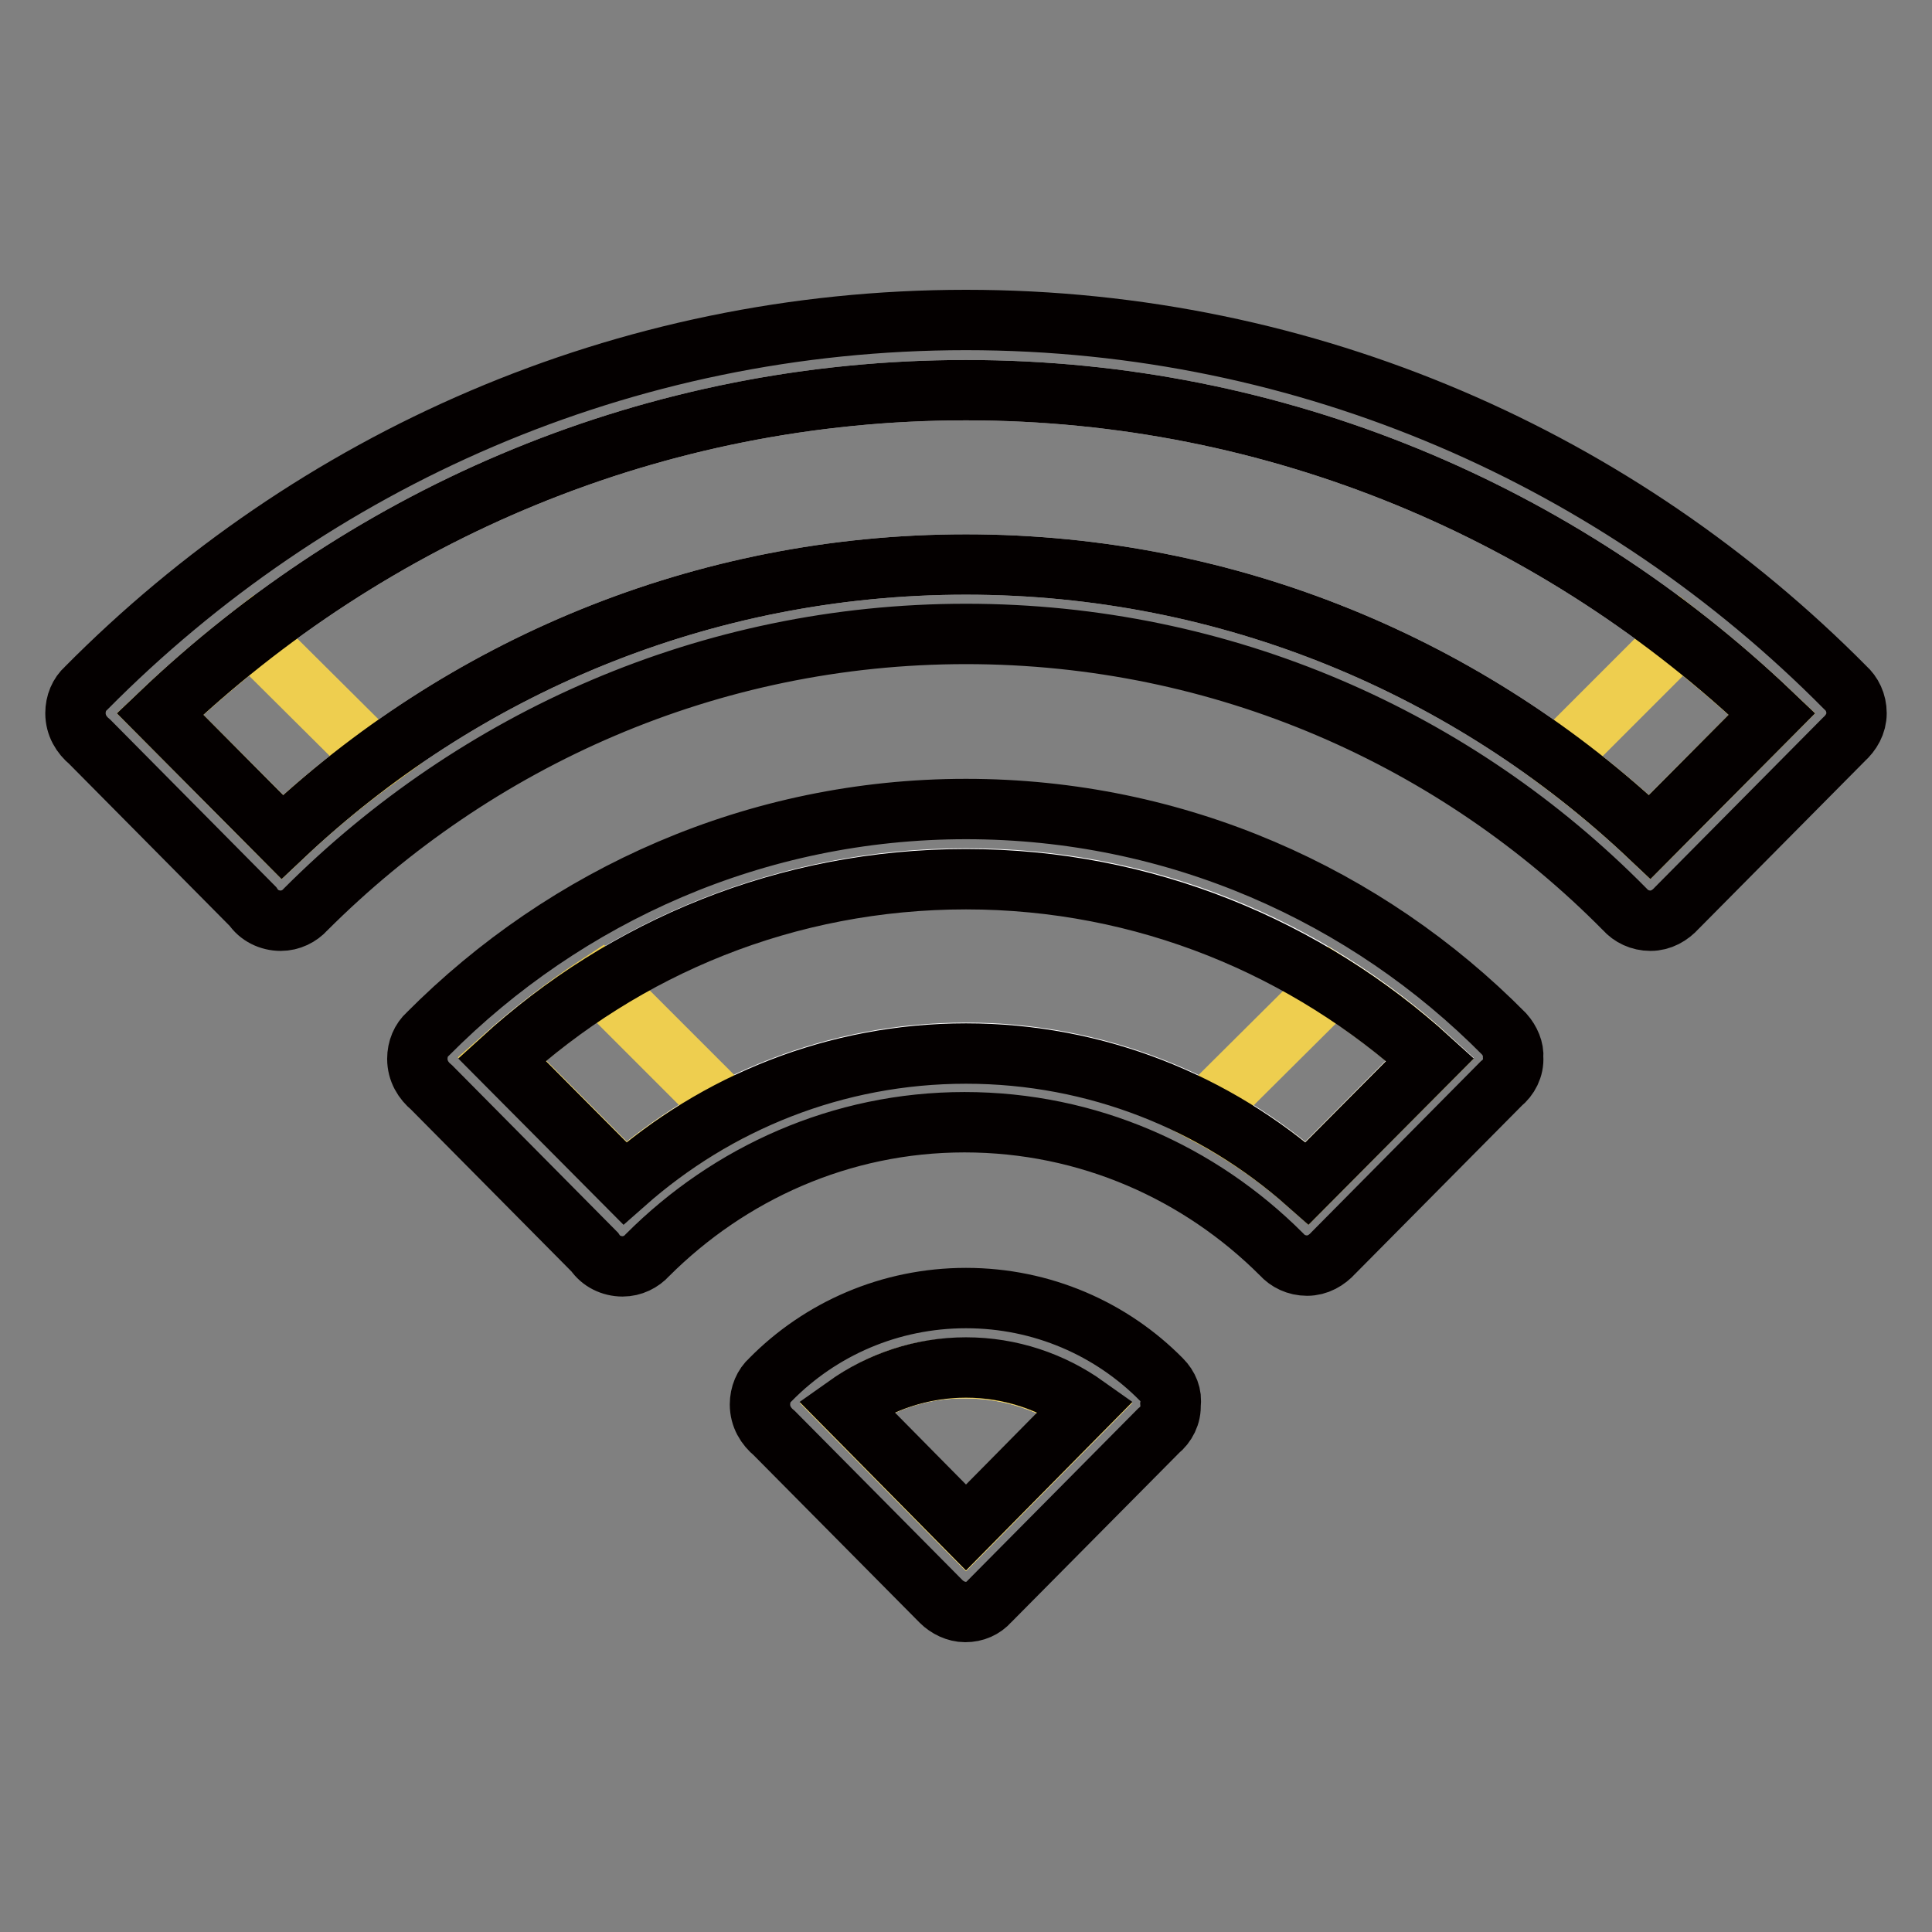 <?xml version="1.0" encoding="utf-8"?>
<!-- Svg Vector Icons : http://www.onlinewebfonts.com/icon -->
<!DOCTYPE svg PUBLIC "-//W3C//DTD SVG 1.1//EN" "http://www.w3.org/Graphics/SVG/1.1/DTD/svg11.dtd">
<svg version="1.1" xmlns="http://www.w3.org/2000/svg" xmlns:xlink="http://www.w3.org/1999/xlink" x="0px" y="0px" viewBox="0 0 256 256" enable-background="new 0 0 256 256" xml:space="preserve">
<rect x="0" y="0" width="256" height="256" fill="#808080" stroke="none"/>
<g> <path stroke-width="8" fill-opacity="0" stroke="#ffffff"  d="M66.5,140.3l16.3,16.4c12.1-10.7,27.9-17.2,45.2-17.2c17.3,0,33.1,6.5,45.2,17.2l16.3-16.4 c-16.3-14.9-37.8-23.9-61.5-23.9C104.3,116.4,82.8,125.5,66.5,140.3z M128,51.7C86.7,51.7,49.1,68,21.2,94.6l16.2,16.3 C61.1,88.5,93,74.8,128,74.8c35,0,66.9,13.7,90.6,36.1l16.2-16.3C206.9,68,169.3,51.7,128,51.7L128,51.7z M112.1,186.4l15.9,16.1 l15.9-16.1c-4.5-3.2-10-5.1-15.9-5.1C122.1,181.2,116.6,183.1,112.1,186.4z"/> <path stroke-width="8" fill-opacity="0" stroke="#eece4f"  d="M21.2,94.6l16.2,16.3c3.9-3.7,8-7.1,12.4-10.3L33.3,84.2C29.1,87.5,25.1,90.9,21.2,94.6L21.2,94.6z  M66.5,140.3l16.3,16.4c4.2-3.7,8.8-6.8,13.7-9.4l-17-17C74.9,133.3,70.6,136.7,66.5,140.3z M222.7,84.2l-16.4,16.4 c4.3,3.2,8.4,6.6,12.3,10.3l16.2-16.3C230.9,90.9,226.9,87.5,222.7,84.2L222.7,84.2z M159.5,147.4c4.9,2.6,9.5,5.7,13.7,9.4 l16.3-16.4c-4-3.7-8.4-7-13-9.9L159.5,147.4z M112.1,186.4l15.9,16.1l15.9-16.1c-4.5-3.2-10-5.1-15.9-5.1 C122.1,181.2,116.6,183.1,112.1,186.4z"/> <path stroke-width="8" fill-opacity="0" stroke="#040000"  d="M153.9,182.8c-6.6-6.7-15.8-10.8-25.9-10.8s-19.3,4.1-25.9,10.8l0,0c-0.9,0.8-1.4,2-1.4,3.3 c0,1.6,0.8,2.9,1.9,3.8l22.1,22.3c0.8,0.8,2,1.4,3.2,1.4c1.3,0,2.4-0.5,3.2-1.4l22.4-22.6c1-0.8,1.7-2.1,1.6-3.5 C155.3,184.9,154.8,183.7,153.9,182.8L153.9,182.8L153.9,182.8z M128,202.4l-15.9-16.1c4.5-3.2,10-5.1,15.9-5.1 c5.9,0,11.4,1.9,15.9,5.1L128,202.4z M244.5,91.1C214.7,61,173.5,42.4,128,42.4C82.5,42.4,41.3,61,11.4,91.2 c-0.9,0.8-1.4,2-1.4,3.3c0,1.6,0.8,2.9,1.9,3.8l21.6,21.8c0.8,1.2,2.2,1.9,3.7,1.9c1.3,0,2.5-0.6,3.3-1.5C63,98,93.9,84,128,84 c34.1,0,65,13.9,87.3,36.5c0.8,0.9,2,1.5,3.4,1.5c1.4,0,2.6-0.7,3.5-1.7L244.3,98c1-0.9,1.7-2.1,1.7-3.5 C246,93.1,245.4,91.9,244.5,91.1L244.5,91.1z M218.6,110.9C194.9,88.5,163,74.8,128,74.8c-35,0-66.9,13.7-90.6,36.1L21.2,94.6 C49.1,68,86.7,51.7,128,51.7c41.3,0,78.9,16.3,106.8,42.9L218.6,110.9z M199.3,137c-18.2-18.4-43.4-29.8-71.3-29.8 c-27.8,0-53,11.4-71.3,29.8l0,0c-0.9,0.8-1.4,2-1.4,3.3c0,1.6,0.8,2.9,1.9,3.8l21.6,21.8c0.8,1.2,2.2,1.9,3.7,1.9 c1.3,0,2.5-0.6,3.3-1.5c10.8-10.8,25.6-17.6,42-17.6c16.4,0,31.2,6.7,42,17.5c0.8,0.9,2,1.5,3.4,1.5c1.4,0,2.6-0.7,3.5-1.7 l22.2-22.4c1-0.8,1.7-2.1,1.6-3.5C200.6,139.1,200.1,137.9,199.3,137L199.3,137L199.3,137z M173.2,156.8 c-12.1-10.7-27.9-17.2-45.2-17.2c-17.3,0-33.1,6.5-45.2,17.2l-16.3-16.4c16.3-14.9,37.8-23.9,61.5-23.9c23.7,0,45.2,9.1,61.5,23.9 L173.2,156.8z"/></g>
</svg>